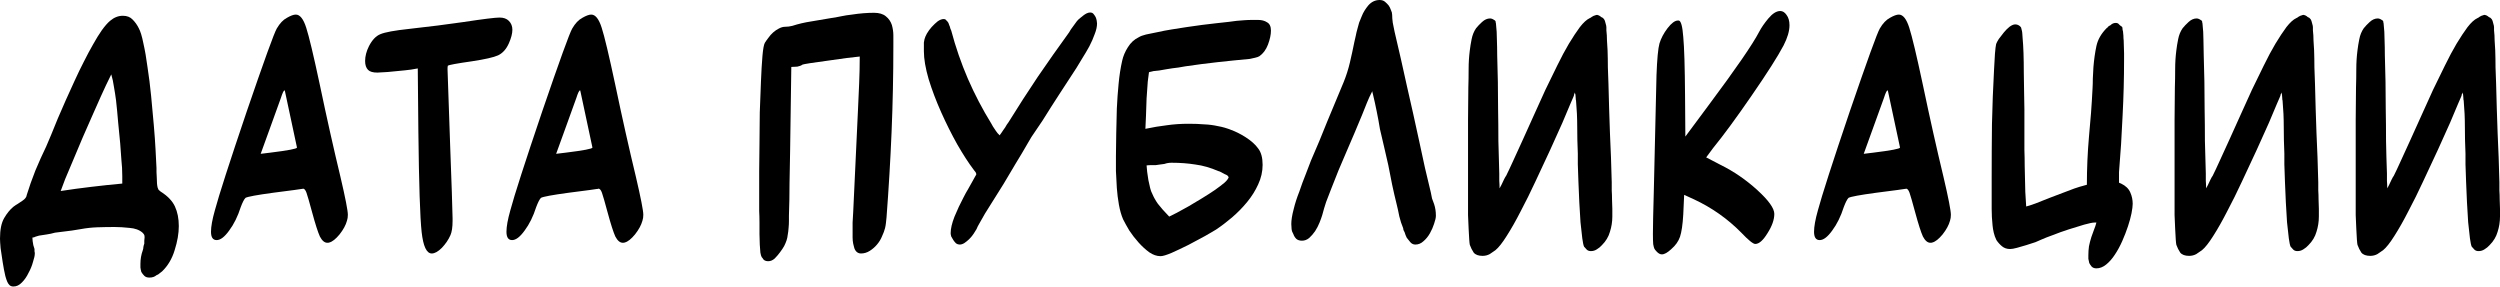 <?xml version="1.0" encoding="UTF-8"?> <svg xmlns="http://www.w3.org/2000/svg" viewBox="0 0 201.671 23.112" fill="none"><path d="M0.336 17.592C0.56 17.208 0.808 16.904 1.08 16.68C1.208 16.584 1.328 16.504 1.44 16.44C1.568 16.36 1.688 16.28 1.8 16.2C2.024 16.056 2.144 15.896 2.16 15.72C2.352 15.096 2.584 14.44 2.856 13.752C3.144 13.064 3.432 12.424 3.72 11.832C3.832 11.576 3.968 11.256 4.128 10.872C4.288 10.472 4.464 10.04 4.656 9.576C4.864 9.096 5.08 8.6 5.304 8.088C5.544 7.56 5.784 7.032 6.024 6.504C6.264 5.976 6.512 5.464 6.768 4.968C7.024 4.456 7.272 3.992 7.512 3.576C7.752 3.144 7.984 2.768 8.208 2.448C8.448 2.112 8.672 1.856 8.88 1.68C9.2 1.408 9.544 1.272 9.912 1.272C10.248 1.272 10.512 1.376 10.704 1.584C10.896 1.776 11.056 2 11.184 2.256C11.328 2.512 11.456 2.928 11.568 3.504C11.696 4.064 11.808 4.712 11.904 5.448C12.016 6.168 12.112 6.936 12.192 7.752C12.272 8.568 12.344 9.352 12.408 10.104C12.472 10.84 12.52 11.52 12.552 12.144C12.584 12.752 12.608 13.224 12.624 13.56V13.872C12.624 14.016 12.632 14.176 12.648 14.352C12.648 14.704 12.672 14.968 12.72 15.144C12.752 15.224 12.776 15.28 12.792 15.312C12.824 15.344 12.88 15.392 12.96 15.456C13.52 15.808 13.904 16.208 14.112 16.656C14.32 17.104 14.424 17.632 14.424 18.24C14.424 18.832 14.312 19.48 14.088 20.184C13.88 20.872 13.544 21.44 13.08 21.888C13 21.952 12.928 22.008 12.864 22.056C12.8 22.12 12.72 22.168 12.624 22.2C12.48 22.328 12.288 22.392 12.048 22.392C11.872 22.392 11.736 22.344 11.64 22.248C11.544 22.152 11.464 22.048 11.4 21.936C11.368 21.824 11.344 21.704 11.328 21.576C11.328 21.464 11.328 21.368 11.328 21.288C11.328 20.904 11.392 20.536 11.52 20.184C11.552 20.088 11.568 20 11.568 19.92C11.584 19.824 11.608 19.736 11.64 19.656C11.64 19.576 11.64 19.496 11.64 19.416C11.656 19.32 11.664 19.232 11.664 19.152C11.664 19.072 11.656 19.008 11.64 18.96C11.624 18.912 11.576 18.848 11.496 18.768C11.24 18.544 10.888 18.416 10.44 18.384C10.008 18.336 9.608 18.312 9.24 18.312C8.776 18.312 8.312 18.32 7.848 18.336C7.4 18.352 6.96 18.4 6.528 18.48C6.448 18.496 6.2 18.536 5.784 18.6C5.368 18.648 4.92 18.704 4.44 18.768C4.216 18.832 3.992 18.88 3.768 18.912C3.544 18.944 3.336 18.976 3.144 19.008C3.064 19.04 2.984 19.064 2.904 19.08C2.84 19.096 2.784 19.12 2.736 19.152H2.64C2.64 19.168 2.632 19.176 2.616 19.176V19.2C2.616 19.344 2.64 19.536 2.688 19.776C2.72 19.856 2.752 19.96 2.784 20.088C2.784 20.152 2.784 20.216 2.784 20.28C2.8 20.328 2.808 20.384 2.808 20.448C2.808 20.608 2.76 20.832 2.664 21.12C2.584 21.424 2.464 21.72 2.304 22.008C2.16 22.312 1.984 22.568 1.776 22.776C1.568 23 1.336 23.112 1.08 23.112C0.92 23.112 0.8 23.056 0.72 22.944C0.624 22.848 0.528 22.624 0.432 22.272C0.352 21.936 0.28 21.56 0.216 21.144C0.152 20.744 0.096 20.368 0.048 20.016C0.016 19.648 0 19.392 0 19.248C0 18.528 0.112 17.976 0.336 17.592ZM7.368 15.072C8.168 14.976 9 14.888 9.864 14.808V14.208C9.864 13.76 9.84 13.32 9.792 12.888C9.76 12.44 9.728 12 9.696 11.568C9.648 10.992 9.592 10.416 9.528 9.84C9.48 9.248 9.424 8.664 9.36 8.088C9.312 7.72 9.256 7.36 9.192 7.008C9.144 6.656 9.072 6.32 8.976 6L8.544 6.888C8.464 7.048 8.328 7.344 8.136 7.776C7.944 8.208 7.72 8.712 7.464 9.288C7.224 9.848 6.96 10.448 6.672 11.088C6.4 11.728 6.144 12.336 5.904 12.912C5.664 13.488 5.448 14 5.256 14.448C5.08 14.896 4.96 15.216 4.896 15.408C5.728 15.28 6.552 15.168 7.368 15.072Z" fill="black"></path><path d="M17.021 18.696C17.021 18.28 17.125 17.704 17.333 16.968C17.653 15.768 18.509 13.112 19.901 9C21.309 4.888 22.117 2.656 22.325 2.304C22.565 1.888 22.837 1.6 23.141 1.44C23.445 1.264 23.685 1.176 23.861 1.176C24.197 1.176 24.477 1.528 24.701 2.232C24.925 2.92 25.294 4.464 25.805 6.864C26.365 9.536 26.917 12 27.461 14.256C27.862 15.968 28.061 16.992 28.061 17.328C28.061 17.504 28.037 17.664 27.989 17.808C27.894 18.16 27.693 18.528 27.389 18.912C27.085 19.28 26.813 19.496 26.574 19.56C26.542 19.576 26.486 19.584 26.405 19.584C26.181 19.584 25.982 19.416 25.805 19.08C25.645 18.728 25.437 18.08 25.181 17.136C24.957 16.304 24.805 15.776 24.725 15.552C24.645 15.328 24.549 15.216 24.437 15.216C24.421 15.216 24.405 15.224 24.389 15.24C24.373 15.24 24.357 15.24 24.341 15.24C24.293 15.256 23.517 15.36 22.013 15.552C20.717 15.728 19.981 15.864 19.805 15.96C19.693 16.072 19.565 16.32 19.421 16.704C19.181 17.456 18.869 18.088 18.485 18.6C18.117 19.112 17.781 19.368 17.477 19.368C17.173 19.368 17.021 19.144 17.021 18.696ZM21.029 12.408L21.821 12.312C23.245 12.136 23.957 12 23.957 11.904L22.973 7.296H22.949C22.885 7.296 22.789 7.496 22.661 7.896C22.629 7.976 22.317 8.84 21.725 10.488L21.029 12.408Z" fill="black"></path><path d="M29.453 4.92C29.453 4.536 29.557 4.136 29.765 3.72C30.021 3.224 30.325 2.904 30.677 2.76C31.045 2.6 31.829 2.456 33.029 2.328C34.629 2.152 36.085 1.968 37.397 1.776C38.981 1.536 39.949 1.416 40.301 1.416C40.621 1.416 40.869 1.504 41.045 1.68C41.237 1.872 41.333 2.112 41.333 2.4C41.333 2.704 41.237 3.072 41.045 3.504C40.837 3.968 40.549 4.288 40.181 4.464C39.829 4.624 39.125 4.784 38.069 4.944C36.837 5.12 36.189 5.24 36.125 5.304C36.109 5.368 36.101 5.456 36.101 5.568C36.117 6.16 36.189 8.248 36.317 11.832C36.429 14.792 36.493 16.72 36.509 17.616V17.808C36.509 18.32 36.453 18.704 36.341 18.96C36.181 19.328 35.949 19.672 35.645 19.992C35.341 20.296 35.069 20.448 34.829 20.448C34.413 20.448 34.141 19.872 34.013 18.72C33.885 17.568 33.797 14.864 33.749 10.608L33.701 5.52L33.149 5.616C33.101 5.632 32.477 5.696 31.277 5.808C30.797 5.84 30.517 5.856 30.437 5.856C30.085 5.856 29.837 5.784 29.693 5.64C29.533 5.48 29.453 5.24 29.453 4.92Z" fill="black"></path><path d="M40.855 18.696C40.855 18.28 40.959 17.704 41.167 16.968C41.487 15.768 42.343 13.112 43.735 9C45.142 4.888 45.951 2.656 46.159 2.304C46.398 1.888 46.671 1.6 46.974 1.44C47.279 1.264 47.519 1.176 47.694 1.176C48.031 1.176 48.31 1.528 48.535 2.232C48.759 2.92 49.127 4.464 49.638 6.864C50.198 9.536 50.751 12 51.295 14.256C51.695 15.968 51.895 16.992 51.895 17.328C51.895 17.504 51.871 17.664 51.823 17.808C51.727 18.16 51.526 18.528 51.223 18.912C50.919 19.28 50.647 19.496 50.407 19.56C50.375 19.576 50.319 19.584 50.238 19.584C50.015 19.584 49.815 19.416 49.638 19.08C49.479 18.728 49.271 18.08 49.015 17.136C48.791 16.304 48.639 15.776 48.559 15.552C48.479 15.328 48.383 15.216 48.27 15.216C48.254 15.216 48.238 15.224 48.222 15.24C48.207 15.24 48.191 15.24 48.175 15.24C48.127 15.256 47.351 15.36 45.847 15.552C44.55 15.728 43.814 15.864 43.639 15.96C43.527 16.072 43.399 16.32 43.254 16.704C43.015 17.456 42.703 18.088 42.319 18.6C41.95 19.112 41.615 19.368 41.31 19.368C41.007 19.368 40.855 19.144 40.855 18.696ZM44.863 12.408L45.655 12.312C47.078 12.136 47.791 12 47.791 11.904L46.807 7.296H46.783C46.719 7.296 46.623 7.496 46.495 7.896C46.462 7.976 46.151 8.84 45.559 10.488L44.863 12.408Z" fill="black"></path><path d="M61.266 11.64C61.266 10.824 61.274 9.968 61.29 9.072C61.322 8.176 61.354 7.336 61.386 6.552C61.418 5.752 61.458 5.072 61.506 4.512C61.554 3.952 61.618 3.6 61.698 3.456C61.778 3.328 61.874 3.192 61.986 3.048C62.098 2.888 62.226 2.744 62.37 2.616C62.514 2.488 62.666 2.384 62.826 2.304C63.002 2.208 63.17 2.16 63.33 2.16C63.522 2.16 63.714 2.136 63.906 2.088C64.402 1.928 64.914 1.808 65.442 1.728C65.97 1.632 66.49 1.544 67.002 1.464C67.258 1.432 67.53 1.384 67.818 1.32C68.122 1.256 68.426 1.208 68.73 1.176C69.354 1.08 69.946 1.032 70.506 1.032C70.922 1.032 71.242 1.128 71.466 1.32C71.691 1.496 71.85 1.728 71.946 2.016C72.026 2.304 72.066 2.584 72.066 2.856V3.72C72.066 6.04 72.018 8.352 71.922 10.656C71.826 12.944 71.691 15.24 71.514 17.544C71.498 17.688 71.482 17.84 71.466 18C71.45 18.144 71.426 18.28 71.394 18.408C71.346 18.6 71.266 18.816 71.154 19.056C71.058 19.296 70.922 19.52 70.746 19.728C70.586 19.92 70.394 20.088 70.17 20.232C69.946 20.376 69.706 20.448 69.45 20.448C69.258 20.448 69.106 20.36 68.994 20.184C68.946 20.104 68.914 20.024 68.898 19.944C68.882 19.848 68.858 19.752 68.826 19.656C68.794 19.496 68.778 19.328 68.778 19.152V18.768C68.778 18.496 68.778 18.224 68.778 17.952C68.794 17.664 68.81 17.384 68.826 17.112C68.89 15.736 68.954 14.368 69.018 13.008C69.082 11.648 69.146 10.28 69.21 8.904C69.242 8.184 69.274 7.464 69.306 6.744C69.338 6.008 69.354 5.28 69.354 4.56C69.146 4.576 68.794 4.616 68.298 4.68C67.802 4.744 67.29 4.816 66.762 4.896C66.25 4.96 65.794 5.024 65.394 5.088C64.994 5.152 64.778 5.192 64.746 5.208C64.634 5.288 64.49 5.344 64.314 5.376C64.138 5.392 63.978 5.4 63.834 5.4L63.738 12.144C63.722 13.04 63.706 13.92 63.69 14.784C63.69 15.648 63.674 16.52 63.642 17.4V17.832C63.642 18.008 63.634 18.176 63.618 18.336C63.602 18.576 63.578 18.776 63.546 18.936C63.53 19.096 63.498 19.248 63.45 19.392C63.402 19.536 63.338 19.688 63.258 19.848C63.178 19.992 63.066 20.16 62.922 20.352C62.794 20.528 62.65 20.696 62.49 20.856C62.33 21 62.154 21.072 61.962 21.072C61.738 21.072 61.586 20.984 61.506 20.808C61.49 20.792 61.474 20.776 61.458 20.76C61.458 20.744 61.45 20.728 61.434 20.712C61.402 20.664 61.37 20.552 61.338 20.376C61.322 20.2 61.306 19.984 61.29 19.728C61.29 19.472 61.282 19.192 61.266 18.888C61.266 18.568 61.266 18.256 61.266 17.952C61.266 17.632 61.258 17.32 61.242 17.016C61.242 16.696 61.242 16.4 61.242 16.128V13.824C61.242 13.2 61.25 12.472 61.266 11.64Z" fill="black"></path><path d="M74.528 4.128V3.672C74.528 3.592 74.528 3.512 74.528 3.432C74.544 3.336 74.56 3.248 74.576 3.168C74.608 3.04 74.672 2.888 74.768 2.712C74.88 2.52 75.008 2.344 75.152 2.184C75.312 2.008 75.472 1.856 75.632 1.728C75.808 1.6 75.976 1.536 76.136 1.536C76.216 1.536 76.272 1.56 76.304 1.608C76.352 1.656 76.392 1.696 76.424 1.728C76.488 1.792 76.536 1.888 76.568 2.016C76.616 2.112 76.648 2.208 76.664 2.304C76.696 2.384 76.72 2.44 76.736 2.472C77.088 3.8 77.536 5.096 78.08 6.36C78.624 7.608 79.256 8.816 79.976 9.984C79.992 10.016 80.032 10.088 80.096 10.2C80.176 10.312 80.256 10.432 80.336 10.56C80.384 10.624 80.432 10.688 80.48 10.752C80.528 10.8 80.568 10.84 80.6 10.872L80.624 10.92L80.672 10.872C80.704 10.824 80.744 10.768 80.792 10.704C80.84 10.64 80.888 10.568 80.936 10.488C81.048 10.344 81.136 10.208 81.2 10.08C81.28 9.952 81.336 9.872 81.368 9.84C82.12 8.624 82.904 7.408 83.72 6.192C84.552 4.976 85.392 3.784 86.24 2.616C86.288 2.536 86.336 2.456 86.384 2.376C86.448 2.296 86.512 2.208 86.576 2.112C86.64 2.016 86.704 1.928 86.768 1.848C86.832 1.752 86.904 1.664 86.984 1.584C87.032 1.536 87.088 1.488 87.152 1.44C87.232 1.376 87.312 1.312 87.392 1.248C87.472 1.184 87.56 1.128 87.656 1.08C87.752 1.032 87.848 1.008 87.944 1.008C88.072 1.008 88.168 1.056 88.232 1.152C88.312 1.248 88.368 1.336 88.4 1.416C88.432 1.496 88.456 1.584 88.472 1.68C88.488 1.76 88.496 1.832 88.496 1.896C88.496 2.152 88.432 2.44 88.304 2.76C88.192 3.08 88.048 3.408 87.872 3.744C87.696 4.064 87.512 4.376 87.32 4.68C87.144 4.984 86.984 5.248 86.84 5.472C86.376 6.192 85.912 6.904 85.448 7.608C85 8.296 84.552 9 84.104 9.72C83.912 10.008 83.712 10.304 83.504 10.608C83.296 10.896 83.104 11.2 82.928 11.52C82.608 12.08 82.28 12.632 81.944 13.176C81.624 13.72 81.296 14.272 80.96 14.832C80.624 15.376 80.288 15.912 79.952 16.44C79.616 16.952 79.296 17.488 78.992 18.048C78.96 18.112 78.92 18.184 78.872 18.264C78.84 18.328 78.808 18.4 78.776 18.48C78.712 18.592 78.632 18.72 78.536 18.864C78.44 19.008 78.328 19.144 78.2 19.272C78.072 19.4 77.936 19.512 77.792 19.608C77.664 19.688 77.536 19.728 77.408 19.728C77.312 19.728 77.216 19.696 77.12 19.632C77.04 19.552 76.968 19.464 76.904 19.368C76.84 19.272 76.784 19.176 76.736 19.08C76.704 18.968 76.688 18.88 76.688 18.816C76.688 18.448 76.792 18 77 17.472C77.224 16.928 77.464 16.416 77.72 15.936C77.848 15.68 77.976 15.448 78.104 15.24C78.232 15.016 78.344 14.816 78.44 14.64C78.488 14.56 78.528 14.488 78.56 14.424C78.608 14.344 78.648 14.272 78.68 14.208C78.712 14.144 78.736 14.104 78.752 14.088V14.04C78.752 14.008 78.736 13.96 78.704 13.896C78.672 13.848 78.64 13.808 78.608 13.776C78.592 13.744 78.568 13.712 78.536 13.68C78.136 13.152 77.696 12.472 77.216 11.64C76.752 10.808 76.32 9.944 75.92 9.048C75.52 8.152 75.184 7.264 74.912 6.384C74.656 5.504 74.528 4.752 74.528 4.128Z" fill="black"></path><path d="M90.021 12.6C90.021 12.024 90.029 11.408 90.045 10.752C90.061 10.096 90.077 9.432 90.093 8.76C90.125 8.072 90.173 7.4 90.237 6.744C90.301 6.072 90.397 5.456 90.525 4.896C90.605 4.528 90.757 4.168 90.981 3.816C91.205 3.448 91.501 3.176 91.869 3C91.997 2.92 92.189 2.848 92.445 2.784C92.717 2.72 93.029 2.656 93.381 2.592C93.733 2.512 94.109 2.44 94.509 2.376C94.909 2.312 95.317 2.248 95.733 2.184C96.581 2.056 97.381 1.952 98.133 1.872C98.901 1.792 99.445 1.728 99.765 1.68C99.957 1.664 100.157 1.648 100.365 1.632C100.573 1.616 100.781 1.608 100.989 1.608H101.493C101.781 1.608 102.021 1.672 102.213 1.8C102.421 1.912 102.525 2.136 102.525 2.472C102.525 2.792 102.445 3.168 102.285 3.6C102.125 4.016 101.893 4.328 101.589 4.536C101.51 4.584 101.397 4.624 101.253 4.656L100.821 4.752C99.941 4.832 99.069 4.92 98.205 5.016C97.341 5.112 96.477 5.224 95.613 5.352C95.565 5.368 95.381 5.4 95.061 5.448C94.757 5.48 94.421 5.528 94.053 5.592C93.877 5.624 93.693 5.656 93.501 5.688C93.325 5.704 93.173 5.72 93.045 5.736C92.981 5.752 92.917 5.768 92.853 5.784C92.805 5.8 92.765 5.808 92.733 5.808L92.685 5.832C92.669 5.912 92.637 6.16 92.589 6.576C92.557 6.976 92.525 7.432 92.493 7.944C92.477 8.424 92.461 8.888 92.445 9.336C92.429 9.784 92.413 10.136 92.397 10.392C93.005 10.264 93.581 10.168 94.125 10.104C94.669 10.024 95.261 9.984 95.901 9.984C96.349 9.984 96.765 10 97.149 10.032C97.533 10.048 97.901 10.096 98.253 10.176C98.621 10.24 98.981 10.344 99.333 10.488C99.685 10.616 100.053 10.8 100.437 11.04C100.917 11.344 101.269 11.656 101.493 11.976C101.733 12.28 101.853 12.72 101.853 13.296C101.853 13.84 101.733 14.368 101.493 14.88C101.269 15.376 100.973 15.848 100.605 16.296C100.238 16.744 99.829 17.16 99.381 17.544C98.949 17.912 98.517 18.24 98.085 18.528C97.925 18.624 97.637 18.792 97.221 19.032C96.805 19.256 96.357 19.496 95.877 19.752C95.397 19.992 94.941 20.208 94.509 20.4C94.093 20.576 93.797 20.664 93.621 20.664C93.317 20.664 93.013 20.56 92.709 20.352C92.405 20.128 92.117 19.864 91.845 19.56C91.573 19.256 91.325 18.936 91.101 18.6C90.893 18.248 90.725 17.944 90.597 17.688C90.453 17.352 90.341 16.96 90.261 16.512C90.181 16.064 90.125 15.616 90.093 15.168C90.061 14.704 90.037 14.248 90.021 13.8C90.021 13.352 90.021 12.952 90.021 12.6ZM92.493 13.344C92.509 13.472 92.525 13.648 92.541 13.872C92.573 14.08 92.605 14.296 92.637 14.52C92.685 14.744 92.733 14.96 92.781 15.168C92.829 15.36 92.885 15.512 92.949 15.624C93.061 15.896 93.213 16.168 93.405 16.44C93.613 16.712 93.917 17.056 94.317 17.472C94.445 17.408 94.653 17.304 94.941 17.16C95.229 17 95.549 16.824 95.901 16.632C96.253 16.424 96.613 16.208 96.981 15.984C97.349 15.76 97.685 15.544 97.989 15.336C98.309 15.112 98.573 14.912 98.781 14.736C98.989 14.544 99.101 14.392 99.117 14.28C99.101 14.264 99.085 14.248 99.069 14.232C99.069 14.216 99.061 14.2 99.045 14.184C98.997 14.136 98.909 14.088 98.781 14.04C98.669 13.976 98.565 13.92 98.469 13.872C98.373 13.824 98.309 13.8 98.277 13.8C97.653 13.528 97.037 13.352 96.429 13.272C95.837 13.176 95.197 13.128 94.509 13.128C94.301 13.128 94.109 13.16 93.933 13.224C93.805 13.24 93.685 13.256 93.573 13.272L93.237 13.32H92.877C92.749 13.32 92.621 13.328 92.493 13.344Z" fill="black"></path><path d="M104.167 18.072C104.167 17.752 104.231 17.352 104.359 16.872C104.471 16.408 104.623 15.936 104.815 15.456C104.975 14.976 105.143 14.52 105.319 14.088C105.495 13.64 105.639 13.264 105.751 12.96C106.215 11.904 106.655 10.848 107.071 9.792C107.503 8.736 107.943 7.68 108.391 6.624C108.599 6.112 108.767 5.584 108.895 5.04C109.023 4.496 109.143 3.944 109.255 3.384C109.303 3.208 109.343 3.032 109.375 2.856C109.407 2.68 109.447 2.512 109.495 2.352C109.543 2.176 109.591 2 109.639 1.824C109.703 1.648 109.775 1.472 109.855 1.296C109.967 1.008 110.143 0.72 110.383 0.432C110.639 0.144 110.943 0 111.295 0C111.471 0 111.615 0.048 111.727 0.144C111.839 0.24 111.935 0.336 112.015 0.432C112.095 0.544 112.159 0.672 112.207 0.816C112.271 0.944 112.303 1.072 112.303 1.2C112.303 1.376 112.319 1.584 112.351 1.824C112.399 2.048 112.447 2.288 112.495 2.544C112.847 4.032 113.183 5.512 113.503 6.984C113.839 8.44 114.167 9.912 114.487 11.4C114.647 12.12 114.799 12.824 114.943 13.512C115.103 14.184 115.263 14.856 115.423 15.528C115.455 15.688 115.487 15.848 115.519 16.008C115.567 16.152 115.623 16.304 115.687 16.464C115.783 16.752 115.831 17.064 115.831 17.4C115.831 17.56 115.783 17.776 115.687 18.048C115.607 18.304 115.495 18.56 115.351 18.816C115.207 19.072 115.031 19.288 114.823 19.464C114.631 19.64 114.415 19.728 114.175 19.728C114.015 19.728 113.879 19.664 113.767 19.536C113.655 19.408 113.559 19.288 113.479 19.176C113.447 19.096 113.415 19.024 113.383 18.96C113.367 18.896 113.343 18.824 113.311 18.744C113.279 18.664 113.247 18.6 113.215 18.552C113.199 18.504 113.191 18.456 113.191 18.408C113.063 18.104 112.959 17.784 112.879 17.448C112.815 17.112 112.743 16.784 112.663 16.464C112.535 15.952 112.415 15.432 112.303 14.904C112.207 14.376 112.103 13.848 111.991 13.32C111.879 12.824 111.767 12.336 111.655 11.856L111.319 10.416C111.239 9.92 111.151 9.44 111.055 8.976C110.959 8.496 110.855 8.024 110.743 7.56L110.719 7.488C110.719 7.424 110.711 7.384 110.695 7.368C110.535 7.672 110.391 7.984 110.263 8.304L109.879 9.264C109.463 10.272 109.039 11.272 108.607 12.264C108.175 13.24 107.767 14.232 107.383 15.24C107.239 15.608 107.103 15.96 106.975 16.296C106.863 16.632 106.759 16.984 106.663 17.352C106.615 17.512 106.543 17.712 106.447 17.952C106.351 18.192 106.231 18.424 106.087 18.648C105.943 18.856 105.783 19.04 105.607 19.2C105.431 19.344 105.239 19.416 105.031 19.416C104.839 19.416 104.687 19.368 104.575 19.272C104.463 19.16 104.383 19.032 104.335 18.888C104.255 18.76 104.207 18.624 104.191 18.48C104.175 18.336 104.167 18.2 104.167 18.072Z" fill="black"></path><path d="M118.424 16.08V9.696C118.424 8.832 118.432 7.96 118.448 7.08C118.464 6.584 118.472 6.08 118.472 5.568C118.472 5.056 118.504 4.552 118.568 4.056C118.6 3.784 118.648 3.488 118.712 3.168C118.776 2.832 118.896 2.536 119.072 2.28C119.2 2.12 119.36 1.952 119.552 1.776C119.76 1.584 119.976 1.488 120.2 1.488C120.312 1.488 120.432 1.536 120.56 1.632C120.592 1.632 120.624 1.672 120.656 1.752V1.824C120.672 1.856 120.68 1.896 120.68 1.944C120.728 2.36 120.752 2.776 120.752 3.192C120.768 3.608 120.776 4.024 120.776 4.44C120.824 5.88 120.848 7.32 120.848 8.76C120.864 9.624 120.872 10.496 120.872 11.376C120.888 12.24 120.912 13.112 120.944 13.992C120.944 14.2 120.944 14.4 120.944 14.592C120.96 14.784 120.968 14.984 120.968 15.192C121.032 15.064 121.08 14.976 121.112 14.928C121.192 14.768 121.264 14.616 121.328 14.472C121.408 14.312 121.464 14.216 121.496 14.184C121.656 13.864 121.848 13.456 122.072 12.96C122.312 12.448 122.568 11.888 122.84 11.28C123.128 10.656 123.424 10 123.728 9.312C124.032 8.624 124.344 7.936 124.664 7.248C124.984 6.576 125.304 5.92 125.624 5.28C125.944 4.624 126.256 4.04 126.56 3.528C126.88 3 127.176 2.552 127.448 2.184C127.736 1.816 128 1.576 128.24 1.464C128.272 1.448 128.304 1.432 128.336 1.416C128.368 1.384 128.416 1.352 128.48 1.32C128.528 1.288 128.584 1.264 128.648 1.248C128.728 1.216 128.792 1.2 128.84 1.2L128.984 1.248C129 1.264 129.04 1.288 129.104 1.32C129.12 1.336 129.136 1.352 129.152 1.368C129.168 1.368 129.184 1.376 129.2 1.392L129.296 1.44C129.376 1.504 129.432 1.584 129.464 1.68C129.496 1.776 129.52 1.864 129.536 1.944C129.568 2.04 129.584 2.128 129.584 2.208V2.448C129.616 2.72 129.632 2.992 129.632 3.264C129.648 3.52 129.664 3.784 129.68 4.056C129.696 4.504 129.704 4.96 129.704 5.424C129.72 5.872 129.736 6.32 129.752 6.768C129.784 8.096 129.824 9.416 129.872 10.728C129.936 12.04 129.984 13.368 130.016 14.712C130.016 14.888 130.016 15.104 130.016 15.36C130.032 15.6 130.04 15.848 130.04 16.104C130.056 16.36 130.064 16.608 130.064 16.848V17.472C130.064 17.888 130 18.296 129.872 18.696C129.76 19.096 129.544 19.456 129.224 19.776C129.112 19.904 128.976 20.016 128.816 20.112C128.672 20.208 128.512 20.256 128.336 20.256C128.192 20.256 128.08 20.216 128 20.136C127.92 20.056 127.848 19.976 127.784 19.896C127.736 19.8 127.688 19.576 127.64 19.224C127.592 18.856 127.544 18.424 127.496 17.928C127.464 17.432 127.432 16.896 127.4 16.32C127.368 15.728 127.344 15.168 127.328 14.64C127.312 14.112 127.296 13.648 127.28 13.248C127.28 12.832 127.28 12.544 127.28 12.384C127.248 11.664 127.232 10.952 127.232 10.248C127.232 9.528 127.2 8.816 127.136 8.112C127.12 8.08 127.112 8.024 127.112 7.944C127.112 7.848 127.104 7.744 127.088 7.632C127.072 7.6 127.064 7.576 127.064 7.56C127.064 7.528 127.056 7.496 127.04 7.464C127.04 7.48 127.032 7.496 127.016 7.512V7.536C127.016 7.568 127.008 7.584 126.992 7.584C126.992 7.616 126.984 7.64 126.968 7.656C126.968 7.656 126.968 7.672 126.968 7.704C126.952 7.736 126.936 7.776 126.92 7.824L126.68 8.376C126.536 8.728 126.32 9.24 126.032 9.912C125.744 10.568 125.416 11.296 125.048 12.096C124.68 12.896 124.288 13.736 123.872 14.616C123.472 15.48 123.072 16.288 122.672 17.04C122.288 17.792 121.912 18.456 121.544 19.032C121.192 19.592 120.888 19.976 120.632 20.184C120.504 20.28 120.352 20.384 120.176 20.496C120 20.592 119.808 20.64 119.6 20.64C119.264 20.64 119.024 20.552 118.88 20.376C118.752 20.184 118.648 19.976 118.568 19.752C118.552 19.688 118.536 19.544 118.52 19.32C118.504 19.08 118.488 18.792 118.472 18.456C118.456 18.12 118.44 17.752 118.424 17.352C118.424 16.936 118.424 16.512 118.424 16.08Z" fill="black"></path><path d="M133.338 18.864C133.338 18.256 133.362 17.112 133.41 15.432C133.523 10.504 133.595 7.384 133.627 6.072C133.675 4.76 133.755 3.904 133.867 3.504C133.994 3.088 134.211 2.68 134.514 2.28C134.835 1.864 135.115 1.656 135.355 1.656H135.427C135.603 1.688 135.723 2.128 135.786 2.976C135.866 3.824 135.914 5.392 135.93 7.68L135.955 11.016L137.826 8.496C140.035 5.536 141.395 3.56 141.907 2.568C142.083 2.232 142.331 1.872 142.651 1.488C142.987 1.088 143.307 0.888 143.611 0.888C143.803 0.888 143.971 0.992 144.114 1.2C144.275 1.408 144.355 1.688 144.355 2.04C144.355 2.504 144.195 3.048 143.875 3.672C143.41 4.552 142.555 5.896 141.307 7.704C140.075 9.496 139.034 10.912 138.187 11.952L137.635 12.696L138.787 13.296C139.859 13.824 140.85 14.504 141.763 15.336C142.675 16.168 143.131 16.808 143.131 17.256C143.131 17.72 142.947 18.24 142.579 18.816C142.226 19.392 141.899 19.68 141.594 19.68C141.419 19.68 141.043 19.376 140.467 18.768C139.363 17.648 138.091 16.752 136.651 16.08L135.858 15.72L135.786 17.304C135.739 18.12 135.651 18.72 135.523 19.104C135.395 19.472 135.162 19.8 134.827 20.088C134.522 20.376 134.267 20.52 134.059 20.52C133.914 20.52 133.771 20.44 133.627 20.28C133.547 20.2 133.491 20.128 133.459 20.064C133.427 20 133.394 19.88 133.362 19.704C133.346 19.528 133.338 19.248 133.338 18.864Z" fill="black"></path><path d="M146.336 18.696C146.336 18.28 146.44 17.704 146.647 16.968C146.968 15.768 147.824 13.112 149.215 9C150.623 4.888 151.432 2.656 151.639 2.304C151.879 1.888 152.152 1.6 152.455 1.44C152.76 1.264 152.999 1.176 153.175 1.176C153.512 1.176 153.791 1.528 154.016 2.232C154.239 2.92 154.608 4.464 155.119 6.864C155.679 9.536 156.231 12 156.775 14.256C157.176 15.968 157.375 16.992 157.375 17.328C157.375 17.504 157.351 17.664 157.304 17.808C157.208 18.16 157.007 18.528 156.704 18.912C156.399 19.28 156.127 19.496 155.888 19.56C155.856 19.576 155.8 19.584 155.719 19.584C155.495 19.584 155.296 19.416 155.119 19.08C154.959 18.728 154.752 18.08 154.496 17.136C154.271 16.304 154.12 15.776 154.04 15.552C153.96 15.328 153.863 15.216 153.751 15.216C153.735 15.216 153.719 15.224 153.703 15.24C153.687 15.24 153.671 15.24 153.655 15.24C153.607 15.256 152.832 15.36 151.328 15.552C150.031 15.728 149.295 15.864 149.119 15.96C149.008 16.072 148.88 16.32 148.735 16.704C148.495 17.456 148.184 18.088 147.8 18.6C147.431 19.112 147.096 19.368 146.791 19.368C146.488 19.368 146.336 19.144 146.336 18.696ZM150.344 12.408L151.135 12.312C152.559 12.136 153.272 12 153.272 11.904L152.287 7.296H152.264C152.2 7.296 152.104 7.496 151.976 7.896C151.943 7.976 151.631 8.84 151.039 10.488L150.344 12.408Z" fill="black"></path><path d="M160.665 14.376C160.665 12.92 160.673 11.464 160.689 10.008C160.721 8.536 160.777 7.072 160.857 5.616C160.889 5.152 160.913 4.728 160.929 4.344C160.961 3.944 160.993 3.68 161.025 3.552C161.057 3.456 161.129 3.32 161.241 3.144C161.369 2.968 161.505 2.792 161.649 2.616C161.793 2.44 161.945 2.288 162.105 2.16C162.281 2.032 162.433 1.968 162.561 1.968C162.705 1.968 162.833 2.016 162.945 2.112C163.009 2.176 163.041 2.216 163.041 2.232C163.057 2.264 163.065 2.296 163.065 2.328C163.065 2.36 163.073 2.392 163.089 2.424C163.121 2.504 163.145 2.72 163.161 3.072C163.193 3.408 163.217 3.816 163.233 4.296C163.249 4.776 163.257 5.296 163.257 5.856C163.273 6.4 163.281 6.928 163.281 7.44C163.297 7.952 163.305 8.408 163.305 8.808V10.944C163.305 11.296 163.305 11.68 163.305 12.096C163.321 12.512 163.329 12.936 163.329 13.368C163.345 14.152 163.361 14.856 163.377 15.48C163.409 16.104 163.433 16.496 163.449 16.656C163.593 16.624 163.841 16.544 164.193 16.416C164.545 16.272 164.929 16.12 165.345 15.96C165.825 15.784 166.289 15.608 166.737 15.432C167.185 15.256 167.521 15.136 167.745 15.072L168.345 14.904C168.345 13.608 168.401 12.32 168.513 11.04C168.641 9.744 168.737 8.448 168.801 7.152C168.817 6.896 168.825 6.624 168.825 6.336C168.841 6.048 168.857 5.744 168.873 5.424C168.921 4.816 169.001 4.248 169.113 3.72C169.225 3.192 169.505 2.704 169.953 2.256C170.001 2.24 170.033 2.208 170.049 2.16C170.081 2.128 170.113 2.104 170.145 2.088L170.241 2.04C170.369 1.912 170.513 1.848 170.673 1.848C170.801 1.848 170.897 1.896 170.961 1.992C171.009 2.04 171.081 2.096 171.177 2.16C171.209 2.192 171.225 2.272 171.225 2.4C171.257 2.496 171.273 2.592 171.273 2.688C171.289 2.8 171.297 2.928 171.297 3.072C171.313 3.2 171.321 3.336 171.321 3.48C171.337 3.768 171.345 4.04 171.345 4.296V4.8C171.345 6.32 171.305 7.84 171.225 9.36C171.161 10.864 171.065 12.376 170.937 13.896V14.736L170.985 14.76C171.001 14.76 171.041 14.776 171.105 14.808C171.473 14.984 171.721 15.224 171.849 15.528C171.977 15.816 172.041 16.12 172.041 16.44C172.041 16.616 172.009 16.872 171.945 17.208C171.881 17.528 171.785 17.88 171.657 18.264C171.529 18.648 171.377 19.04 171.201 19.44C171.025 19.84 170.825 20.208 170.601 20.544C170.393 20.864 170.161 21.128 169.905 21.336C169.649 21.544 169.385 21.648 169.113 21.648C168.953 21.648 168.825 21.6 168.729 21.504C168.649 21.408 168.585 21.312 168.537 21.216C168.505 21.104 168.481 20.992 168.465 20.88C168.465 20.768 168.465 20.672 168.465 20.592C168.465 20.352 168.481 20.112 168.513 19.872C168.561 19.632 168.625 19.384 168.705 19.128C168.785 18.92 168.857 18.72 168.921 18.528C169.001 18.336 169.065 18.144 169.113 17.952H168.969C168.809 17.952 168.529 18.008 168.129 18.12C167.745 18.232 167.329 18.36 166.881 18.504C166.433 18.648 166.009 18.8 165.609 18.96C165.209 19.104 164.921 19.216 164.745 19.296C164.617 19.36 164.433 19.44 164.193 19.536C163.953 19.616 163.705 19.696 163.449 19.776C163.193 19.856 162.945 19.928 162.705 19.992C162.465 20.056 162.281 20.088 162.153 20.088C161.897 20.088 161.681 20.016 161.505 19.872C161.329 19.728 161.177 19.56 161.049 19.368C160.953 19.176 160.881 18.976 160.833 18.768C160.785 18.56 160.753 18.368 160.737 18.192C160.689 17.744 160.665 17.296 160.665 16.848V14.376Z" fill="black"></path><path d="M175.419 16.08V9.696C175.419 8.832 175.427 7.96 175.443 7.08C175.459 6.584 175.467 6.08 175.467 5.568C175.467 5.056 175.499 4.552 175.563 4.056C175.595 3.784 175.643 3.488 175.707 3.168C175.771 2.832 175.891 2.536 176.067 2.28C176.195 2.12 176.355 1.952 176.547 1.776C176.755 1.584 176.971 1.488 177.195 1.488C177.307 1.488 177.427 1.536 177.555 1.632C177.587 1.632 177.619 1.672 177.65 1.752V1.824C177.667 1.856 177.675 1.896 177.675 1.944C177.723 2.36 177.747 2.776 177.747 3.192C177.763 3.608 177.771 4.024 177.771 4.44C177.819 5.88 177.843 7.32 177.843 8.76C177.859 9.624 177.867 10.496 177.867 11.376C177.883 12.24 177.907 13.112 177.939 13.992C177.939 14.2 177.939 14.4 177.939 14.592C177.955 14.784 177.963 14.984 177.963 15.192C178.027 15.064 178.075 14.976 178.107 14.928C178.187 14.768 178.259 14.616 178.323 14.472C178.403 14.312 178.459 14.216 178.491 14.184C178.651 13.864 178.843 13.456 179.067 12.96C179.307 12.448 179.563 11.888 179.835 11.28C180.123 10.656 180.419 10 180.723 9.312C181.027 8.624 181.339 7.936 181.659 7.248C181.979 6.576 182.299 5.92 182.619 5.28C182.939 4.624 183.251 4.04 183.555 3.528C183.875 3 184.171 2.552 184.443 2.184C184.731 1.816 184.995 1.576 185.235 1.464C185.267 1.448 185.299 1.432 185.331 1.416C185.363 1.384 185.411 1.352 185.475 1.32C185.523 1.288 185.579 1.264 185.643 1.248C185.723 1.216 185.787 1.2 185.835 1.2L185.979 1.248C185.995 1.264 186.035 1.288 186.099 1.32C186.115 1.336 186.131 1.352 186.147 1.368C186.163 1.368 186.179 1.376 186.195 1.392L186.291 1.44C186.371 1.504 186.427 1.584 186.459 1.68C186.491 1.776 186.515 1.864 186.531 1.944C186.563 2.04 186.579 2.128 186.579 2.208V2.448C186.611 2.72 186.627 2.992 186.627 3.264C186.643 3.52 186.659 3.784 186.675 4.056C186.691 4.504 186.699 4.96 186.699 5.424C186.715 5.872 186.731 6.32 186.747 6.768C186.779 8.096 186.819 9.416 186.867 10.728C186.931 12.04 186.979 13.368 187.011 14.712C187.011 14.888 187.011 15.104 187.011 15.36C187.027 15.6 187.035 15.848 187.035 16.104C187.051 16.36 187.059 16.608 187.059 16.848V17.472C187.059 17.888 186.995 18.296 186.867 18.696C186.755 19.096 186.539 19.456 186.219 19.776C186.107 19.904 185.971 20.016 185.811 20.112C185.667 20.208 185.507 20.256 185.331 20.256C185.187 20.256 185.075 20.216 184.995 20.136C184.915 20.056 184.843 19.976 184.779 19.896C184.731 19.8 184.683 19.576 184.635 19.224C184.587 18.856 184.539 18.424 184.491 17.928C184.459 17.432 184.427 16.896 184.395 16.32C184.363 15.728 184.339 15.168 184.323 14.64C184.307 14.112 184.291 13.648 184.275 13.248C184.275 12.832 184.275 12.544 184.275 12.384C184.243 11.664 184.227 10.952 184.227 10.248C184.227 9.528 184.195 8.816 184.131 8.112C184.115 8.08 184.107 8.024 184.107 7.944C184.107 7.848 184.099 7.744 184.083 7.632C184.067 7.6 184.059 7.576 184.059 7.56C184.059 7.528 184.051 7.496 184.035 7.464C184.035 7.48 184.027 7.496 184.011 7.512V7.536C184.011 7.568 184.003 7.584 183.987 7.584C183.987 7.616 183.979 7.64 183.963 7.656C183.963 7.656 183.963 7.672 183.963 7.704C183.947 7.736 183.931 7.776 183.915 7.824L183.675 8.376C183.531 8.728 183.315 9.24 183.027 9.912C182.739 10.568 182.411 11.296 182.043 12.096C181.675 12.896 181.283 13.736 180.867 14.616C180.467 15.48 180.067 16.288 179.667 17.04C179.283 17.792 178.907 18.456 178.539 19.032C178.187 19.592 177.883 19.976 177.627 20.184C177.499 20.28 177.347 20.384 177.171 20.496C176.995 20.592 176.803 20.64 176.595 20.64C176.259 20.64 176.019 20.552 175.875 20.376C175.747 20.184 175.643 19.976 175.563 19.752C175.547 19.688 175.531 19.544 175.515 19.32C175.499 19.08 175.483 18.792 175.467 18.456C175.451 18.12 175.435 17.752 175.419 17.352C175.419 16.936 175.419 16.512 175.419 16.08Z" fill="black"></path><path d="M190.031 16.08V9.696C190.031 8.832 190.039 7.96 190.055 7.08C190.071 6.584 190.079 6.08 190.079 5.568C190.079 5.056 190.111 4.552 190.175 4.056C190.207 3.784 190.255 3.488 190.319 3.168C190.382 2.832 190.502 2.536 190.679 2.28C190.807 2.12 190.967 1.952 191.158 1.776C191.367 1.584 191.583 1.488 191.806 1.488C191.919 1.488 192.039 1.536 192.167 1.632C192.199 1.632 192.231 1.672 192.262 1.752V1.824C192.278 1.856 192.286 1.896 192.286 1.944C192.334 2.36 192.358 2.776 192.358 3.192C192.374 3.608 192.382 4.024 192.382 4.44C192.43 5.88 192.454 7.32 192.454 8.76C192.47 9.624 192.478 10.496 192.478 11.376C192.494 12.24 192.518 13.112 192.551 13.992C192.551 14.2 192.551 14.4 192.551 14.592C192.567 14.784 192.575 14.984 192.575 15.192C192.639 15.064 192.687 14.976 192.719 14.928C192.799 14.768 192.87 14.616 192.934 14.472C193.014 14.312 193.07 14.216 193.102 14.184C193.263 13.864 193.455 13.456 193.678 12.96C193.919 12.448 194.174 11.888 194.446 11.28C194.735 10.656 195.03 10 195.335 9.312C195.638 8.624 195.951 7.936 196.27 7.248C196.591 6.576 196.91 5.92 197.231 5.28C197.55 4.624 197.863 4.04 198.166 3.528C198.487 3 198.782 2.552 199.055 2.184C199.342 1.816 199.607 1.576 199.847 1.464C199.878 1.448 199.91 1.432 199.942 1.416C199.974 1.384 200.022 1.352 200.086 1.32C200.134 1.288 200.191 1.264 200.255 1.248C200.335 1.216 200.399 1.2 200.447 1.2L200.59 1.248C200.606 1.264 200.646 1.288 200.71 1.32C200.726 1.336 200.742 1.352 200.758 1.368C200.774 1.368 200.79 1.376 200.807 1.392L200.903 1.44C200.983 1.504 201.039 1.584 201.071 1.68C201.103 1.776 201.126 1.864 201.142 1.944C201.174 2.04 201.19 2.128 201.19 2.208V2.448C201.222 2.72 201.238 2.992 201.238 3.264C201.254 3.52 201.27 3.784 201.286 4.056C201.302 4.504 201.31 4.96 201.31 5.424C201.326 5.872 201.342 6.32 201.358 6.768C201.39 8.096 201.43 9.416 201.479 10.728C201.543 12.04 201.591 13.368 201.623 14.712C201.623 14.888 201.623 15.104 201.623 15.36C201.639 15.6 201.647 15.848 201.647 16.104C201.663 16.36 201.671 16.608 201.671 16.848V17.472C201.671 17.888 201.607 18.296 201.479 18.696C201.366 19.096 201.15 19.456 200.831 19.776C200.718 19.904 200.582 20.016 200.423 20.112C200.279 20.208 200.118 20.256 199.942 20.256C199.799 20.256 199.687 20.216 199.607 20.136C199.527 20.056 199.454 19.976 199.39 19.896C199.342 19.8 199.294 19.576 199.246 19.224C199.199 18.856 199.151 18.424 199.103 17.928C199.071 17.432 199.039 16.896 199.007 16.32C198.975 15.728 198.951 15.168 198.935 14.64C198.919 14.112 198.903 13.648 198.887 13.248C198.887 12.832 198.887 12.544 198.887 12.384C198.854 11.664 198.838 10.952 198.838 10.248C198.838 9.528 198.806 8.816 198.742 8.112C198.726 8.08 198.718 8.024 198.718 7.944C198.718 7.848 198.71 7.744 198.694 7.632C198.678 7.6 198.67 7.576 198.67 7.56C198.67 7.528 198.662 7.496 198.646 7.464C198.646 7.48 198.638 7.496 198.622 7.512V7.536C198.622 7.568 198.614 7.584 198.598 7.584C198.598 7.616 198.59 7.64 198.575 7.656C198.575 7.656 198.575 7.672 198.575 7.704C198.559 7.736 198.543 7.776 198.527 7.824L198.287 8.376C198.142 8.728 197.927 9.24 197.639 9.912C197.35 10.568 197.023 11.296 196.655 12.096C196.286 12.896 195.895 13.736 195.478 14.616C195.079 15.48 194.679 16.288 194.278 17.04C193.895 17.792 193.518 18.456 193.15 19.032C192.799 19.592 192.494 19.976 192.238 20.184C192.111 20.28 191.959 20.384 191.782 20.496C191.606 20.592 191.415 20.64 191.206 20.64C190.871 20.64 190.631 20.552 190.486 20.376C190.358 20.184 190.255 19.976 190.175 19.752C190.159 19.688 190.143 19.544 190.127 19.32C190.111 19.08 190.095 18.792 190.079 18.456C190.063 18.12 190.047 17.752 190.031 17.352C190.031 16.936 190.031 16.512 190.031 16.08Z" fill="black"></path></svg> 